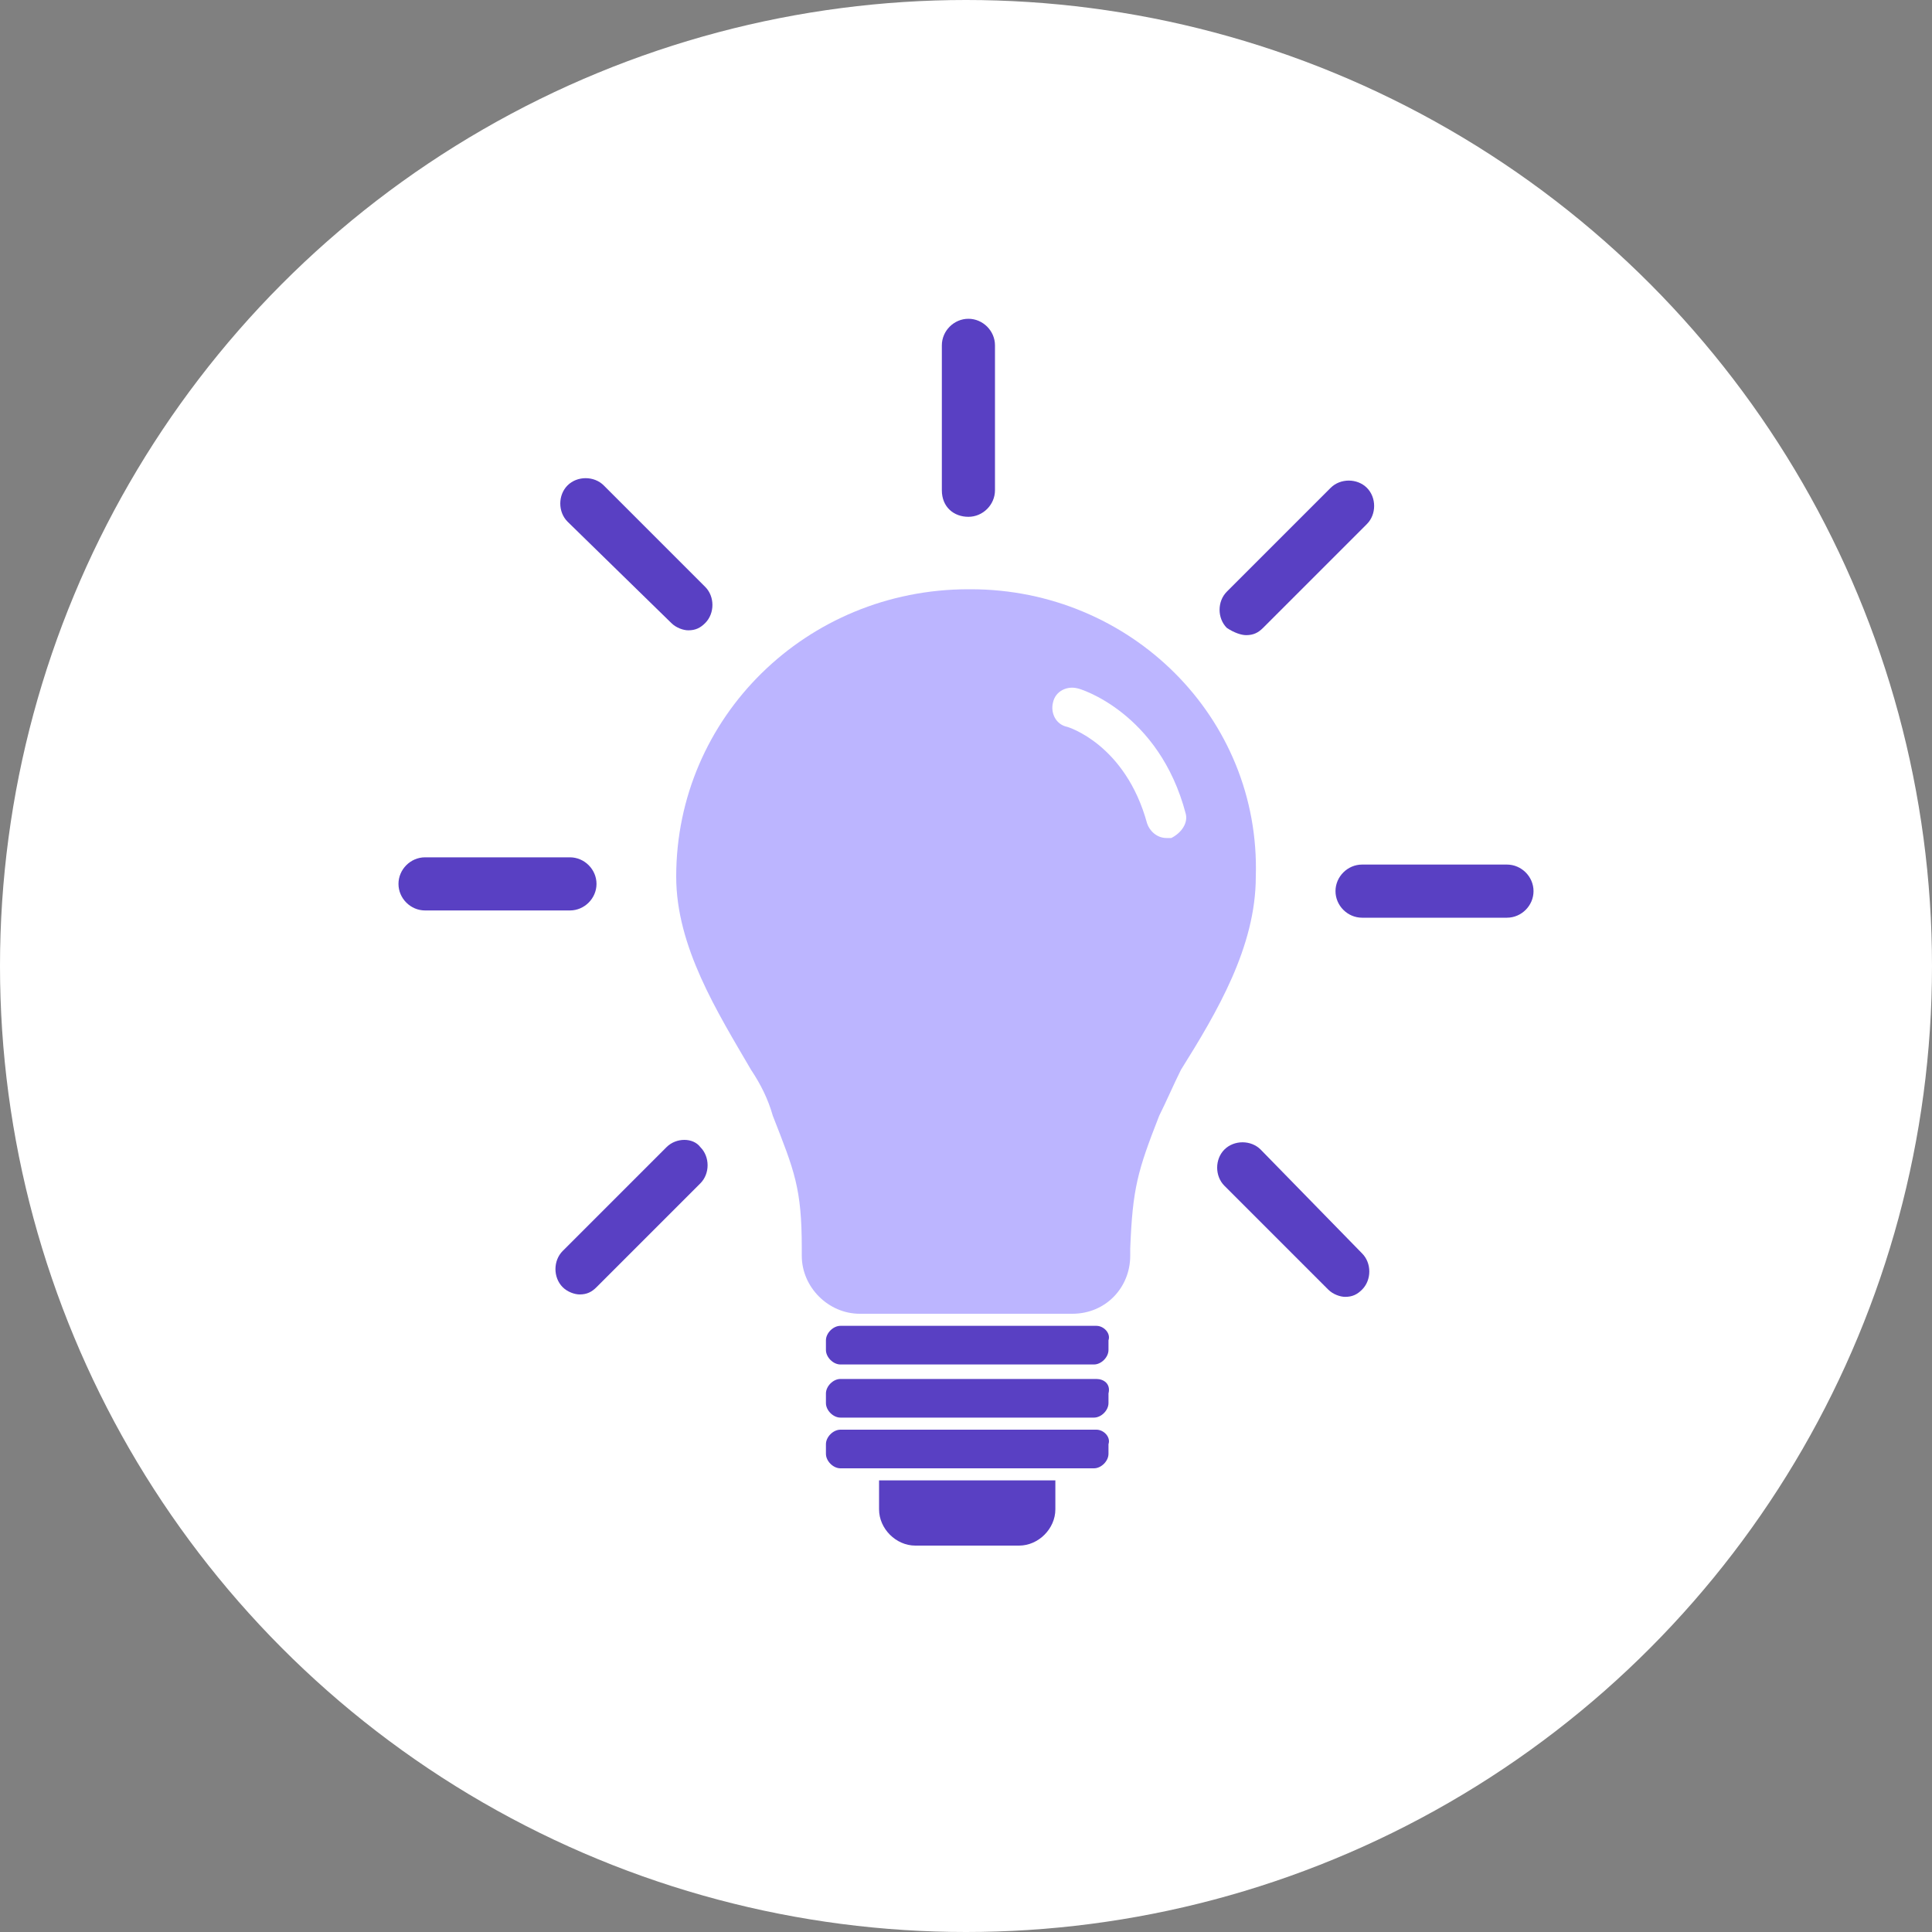 <?xml version="1.0" encoding="utf-8"?>
<!-- Generator: Adobe Illustrator 23.1.1, SVG Export Plug-In . SVG Version: 6.00 Build 0)  -->
<svg version="1.1" id="Layer_1" xmlns="http://www.w3.org/2000/svg" xmlns:xlink="http://www.w3.org/1999/xlink" x="0px" y="0px"
	 viewBox="0 0 80 80" style="enable-background:new 0 0 80 80;" xml:space="preserve">
<rect x="0" y="0" width="80" height="80" fill="#808080" stroke="none"/>
<style type="text/css">
	.st0{fill:#FFFFFF;}
	.st1{fill:#5940C3;}
	.st2{fill:#BCB5FF;}
</style>
<g>
	<circle class="st0" cx="40" cy="40" r="40"/>
	<g>
		<path class="st1" d="M45.4,54.9H34.8c-0.3,0-0.6,0.3-0.6,0.6v0.4c0,0.3,0.3,0.6,0.6,0.6h10.5c0.3,0,0.6-0.3,0.6-0.6v-0.4
			C46,55.2,45.7,54.9,45.4,54.9z"/>
		<path class="st1" d="M45.4,57.1H34.8c-0.3,0-0.6,0.3-0.6,0.6v0.4c0,0.3,0.3,0.6,0.6,0.6h10.5c0.3,0,0.6-0.3,0.6-0.6v-0.4
			C46,57.3,45.7,57.1,45.4,57.1z"/>
		<path class="st1" d="M45.4,59.2H34.8c-0.3,0-0.6,0.3-0.6,0.6v0.4c0,0.3,0.3,0.6,0.6,0.6h10.5c0.3,0,0.6-0.3,0.6-0.6v-0.4
			C46,59.5,45.7,59.2,45.4,59.2z"/>
		<path class="st1" d="M36.4,62.5c0,0.8,0.7,1.5,1.5,1.5h4.3c0.8,0,1.5-0.7,1.5-1.5v-1.2h-7.3V62.5z"/>
		<path class="st1" d="M40.1,21.4c0.6,0,1.1-0.5,1.1-1.1v-6c0-0.6-0.5-1.1-1.1-1.1c-0.6,0-1.1,0.5-1.1,1.1v6
			C39,21,39.5,21.4,40.1,21.4z"/>
		<path class="st1" d="M27.8,25.8c0.2,0.2,0.5,0.3,0.7,0.3c0.3,0,0.5-0.1,0.7-0.3c0.4-0.4,0.4-1.1,0-1.5L25,20.1
			c-0.4-0.4-1.1-0.4-1.5,0c-0.4,0.4-0.4,1.1,0,1.5L27.8,25.8z"/>
		<path class="st1" d="M24.7,36.6c0-0.6-0.5-1.1-1.1-1.1h-6c-0.6,0-1.1,0.5-1.1,1.1c0,0.6,0.5,1.1,1.1,1.1h6
			C24.2,37.7,24.7,37.2,24.7,36.6z"/>
		<path class="st1" d="M27.6,47.5l-4.3,4.3c-0.4,0.4-0.4,1.1,0,1.5c0.2,0.2,0.5,0.3,0.7,0.3c0.3,0,0.5-0.1,0.7-0.3l4.3-4.3
			c0.4-0.4,0.4-1.1,0-1.5C28.7,47.1,28,47.1,27.6,47.5z"/>
		<path class="st1" d="M52.2,47.6c-0.4-0.4-1.1-0.4-1.5,0c-0.4,0.4-0.4,1.1,0,1.5l4.3,4.3c0.2,0.2,0.5,0.3,0.7,0.3
			c0.3,0,0.5-0.1,0.7-0.3c0.4-0.4,0.4-1.1,0-1.5L52.2,47.6z"/>
		<path class="st1" d="M62.4,35.8h-6c-0.6,0-1.1,0.5-1.1,1.1c0,0.6,0.5,1.1,1.1,1.1h6c0.6,0,1.1-0.5,1.1-1.1
			C63.5,36.3,63,35.8,62.4,35.8z"/>
		<path class="st1" d="M51.6,26.3c0.3,0,0.5-0.1,0.7-0.3l4.3-4.3c0.4-0.4,0.4-1.1,0-1.5c-0.4-0.4-1.1-0.4-1.5,0l-4.3,4.3
			c-0.4,0.4-0.4,1.1,0,1.5C51.1,26.2,51.4,26.3,51.6,26.3z"/>
		<path class="st2" d="M40.2,24.4C40.2,24.4,40.2,24.4,40.2,24.4C40.1,24.4,40.1,24.4,40.2,24.4c-0.1,0-0.1,0-0.1,0c0,0,0,0,0,0
			C33.4,24.4,28,29.7,28,36.3c0,2.9,1.7,5.6,3.1,8c0.4,0.6,0.7,1.2,0.9,1.9c0.9,2.3,1.2,3,1.2,5.5c0,0,0,0.1,0,0.3
			c0,1.3,1.1,2.4,2.4,2.4h8.8c1.4,0,2.4-1.1,2.4-2.4c0-0.2,0-0.3,0-0.3c0.1-2.5,0.3-3.2,1.2-5.5c0.3-0.6,0.6-1.3,0.9-1.9
			c1.5-2.4,3.1-5.1,3.1-8C52.2,29.7,46.8,24.4,40.2,24.4z M48.5,34.7c-0.1,0-0.1,0-0.2,0c-0.4,0-0.7-0.3-0.8-0.6
			c-0.9-3.3-3.3-4-3.3-4c-0.5-0.1-0.7-0.6-0.6-1c0.1-0.5,0.6-0.7,1-0.6c0.1,0,3.4,1,4.5,5.2C49.2,34.1,48.9,34.5,48.5,34.7z"/>
	</g>
</g>
</svg>
